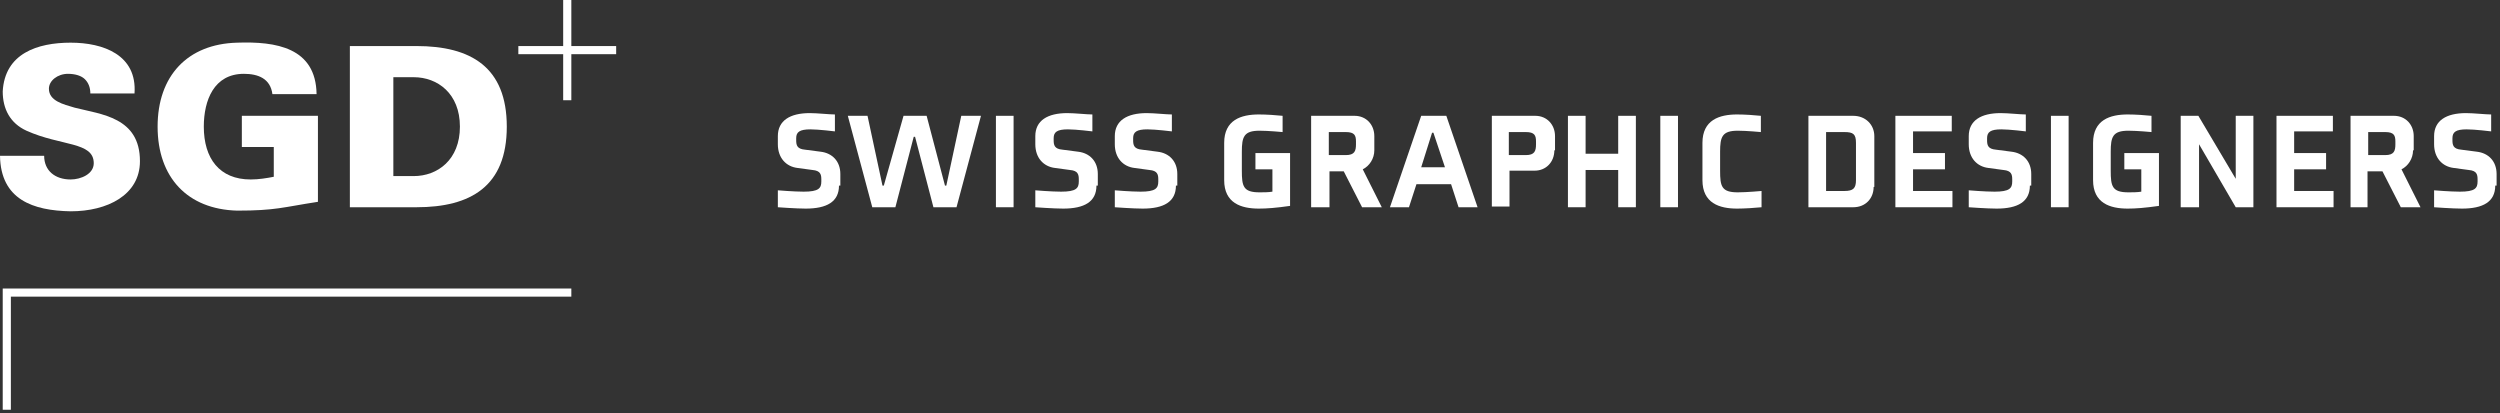<?xml version="1.0" encoding="UTF-8"?>
<svg width="236px" height="39px" viewBox="0 0 236 39" version="1.1" xmlns="http://www.w3.org/2000/svg" xmlns:xlink="http://www.w3.org/1999/xlink">
    <rect x="0" y="0" width="236" height="39" fill="#333333" stroke="none"/>
    <title>Logo/quer</title>
    <g id="01-Website" stroke="none" stroke-width="1" fill="none" fill-rule="evenodd">
        <g id="Menu,-Mobile" transform="translate(-20, -24)" fill="#FFFFFF" fill-rule="nonzero">
            <g id="SGD_byline_lang_sw-01" transform="translate(20, 24)">
                <g id="Group" transform="translate(73.429, 10.677)">
                    <path d="M5.772,6.841 C5.772,8.375 4.617,9.015 2.629,9.015 C1.732,9.015 0,8.887 0,8.887 L0,7.289 C0,7.289 1.539,7.416 2.437,7.416 C3.848,7.416 4.104,7.097 4.104,6.457 L4.104,6.266 C4.104,5.818 4.04,5.434 3.271,5.37 L1.86,5.179 C0.77,5.051 0,4.22 0,2.941 L0,2.174 C0,0.703 1.154,2.08969454e-15 3.014,2.08969454e-15 C3.72,2.08969454e-15 4.874,0.128 5.387,0.128 L5.387,1.726 C5.387,1.726 3.848,1.534 3.078,1.534 C2.052,1.534 1.732,1.79 1.732,2.366 L1.732,2.557 C1.732,3.005 1.796,3.389 2.565,3.452 L4.04,3.644 C5.13,3.772 5.9,4.539 5.9,5.754 L5.9,6.841 L5.772,6.841 Z" id="Path"></path>
                    <polygon id="Path" points="11.864 0.256 14.045 0.256 15.776 6.841 15.904 6.841 17.315 0.256 19.175 0.256 16.866 8.887 14.686 8.887 12.954 2.238 12.826 2.238 11.095 8.887 8.914 8.887 6.605 0.256 8.465 0.256 9.876 6.841 10.004 6.841"></polygon>
                    <polygon id="Path" points="20.586 8.887 20.586 0.256 22.253 0.256 22.253 8.887"></polygon>
                    <path d="M30.077,6.841 C30.077,8.375 28.923,9.015 26.935,9.015 C26.037,9.015 24.305,8.887 24.305,8.887 L24.305,7.289 C24.305,7.289 25.845,7.416 26.742,7.416 C28.153,7.416 28.41,7.097 28.41,6.457 L28.41,6.266 C28.41,5.818 28.346,5.434 27.576,5.37 L26.165,5.179 C25.075,5.051 24.305,4.22 24.305,2.941 L24.305,2.174 C24.305,0.703 25.46,2.08969454e-15 27.32,2.08969454e-15 C28.025,2.08969454e-15 29.179,0.128 29.692,0.128 L29.692,1.726 C29.692,1.726 28.153,1.534 27.384,1.534 C26.358,1.534 26.037,1.79 26.037,2.366 L26.037,2.557 C26.037,3.005 26.101,3.389 26.871,3.452 L28.346,3.644 C29.436,3.772 30.205,4.539 30.205,5.754 L30.205,6.841 L30.077,6.841 Z" id="Path"></path>
                    <path d="M37.58,6.841 C37.58,8.375 36.426,9.015 34.438,9.015 C33.54,9.015 31.809,8.887 31.809,8.887 L31.809,7.289 C31.809,7.289 33.348,7.416 34.246,7.416 C35.657,7.416 35.913,7.097 35.913,6.457 L35.913,6.266 C35.913,5.818 35.849,5.434 35.079,5.37 L33.668,5.179 C32.578,5.051 31.809,4.22 31.809,2.941 L31.809,2.174 C31.809,0.703 32.963,2.08969454e-15 34.823,2.08969454e-15 C35.528,2.08969454e-15 36.683,0.128 37.196,0.128 L37.196,1.726 C37.196,1.726 35.657,1.534 34.887,1.534 C33.861,1.534 33.54,1.79 33.54,2.366 L33.54,2.557 C33.54,3.005 33.604,3.389 34.374,3.452 L35.849,3.644 C36.939,3.772 37.709,4.539 37.709,5.754 L37.709,6.841 L37.58,6.841 Z" id="Path"></path>
                    <path d="M45.404,9.015 C43.737,9.015 42.134,8.503 42.134,6.33 L42.134,2.813 C42.134,0.639 43.737,0.128 45.404,0.128 C46.11,0.128 47.072,0.192 47.649,0.256 L47.649,1.79 C47.649,1.79 46.302,1.662 45.468,1.662 C43.993,1.662 43.801,2.238 43.801,3.644 L43.801,5.434 C43.801,6.905 43.929,7.48 45.468,7.48 C45.853,7.48 46.302,7.48 46.687,7.416 L46.687,5.307 L45.084,5.307 L45.084,3.772 L48.354,3.772 L48.354,8.759 C47.008,8.951 46.174,9.015 45.404,9.015 Z" id="Path"></path>
                    <path d="M56.307,3.516 C56.307,4.284 55.858,4.987 55.216,5.307 L57.012,8.887 L55.152,8.887 L53.421,5.498 L52.074,5.498 L52.074,8.887 L50.342,8.887 L50.342,0.256 L54.447,0.256 C55.537,0.256 56.307,1.087 56.307,2.174 L56.307,3.516 Z M54.575,2.685 C54.575,2.11 54.447,1.79 53.613,1.79 L52.01,1.79 L52.01,3.964 L53.613,3.964 C54.447,3.964 54.575,3.58 54.575,2.941 L54.575,2.685 Z" id="Shape"></path>
                    <path d="M63.553,6.713 L60.283,6.713 L59.577,8.887 L57.782,8.887 L60.732,0.256 L63.104,0.256 L66.054,8.887 L64.259,8.887 L63.553,6.713 Z M60.732,5.115 L62.976,5.115 L61.886,1.854 L61.758,1.854 L60.732,5.115 Z" id="Shape"></path>
                    <path d="M73.301,3.516 C73.301,4.603 72.532,5.434 71.441,5.434 L69.068,5.434 L69.068,8.823 L67.401,8.823 L67.401,0.256 L71.505,0.256 C72.596,0.256 73.365,1.087 73.365,2.174 L73.365,3.516 L73.301,3.516 Z M71.57,2.685 C71.57,2.11 71.441,1.79 70.608,1.79 L69.004,1.79 L69.004,3.964 L70.608,3.964 C71.441,3.964 71.57,3.58 71.57,2.941 L71.57,2.685 Z" id="Shape"></path>
                    <polygon id="Path" points="79.329 8.887 79.329 5.37 76.251 5.37 76.251 8.887 74.584 8.887 74.584 0.256 76.251 0.256 76.251 3.836 79.329 3.836 79.329 0.256 80.997 0.256 80.997 8.887"></polygon>
                    <polygon id="Path" points="83.305 8.887 83.305 0.256 84.973 0.256 84.973 8.887"></polygon>
                    <path d="M92.861,8.887 C92.22,8.951 91.258,9.015 90.552,9.015 C88.885,9.015 87.282,8.503 87.282,6.33 L87.282,2.813 C87.282,0.639 88.885,0.128 90.552,0.128 C91.258,0.128 92.22,0.192 92.797,0.256 L92.797,1.79 C92.797,1.79 91.45,1.662 90.616,1.662 C89.141,1.662 88.949,2.238 88.949,3.644 L88.949,5.434 C88.949,6.905 89.077,7.48 90.616,7.48 C91.45,7.48 92.861,7.352 92.861,7.352 L92.861,8.887 L92.861,8.887 Z" id="Path"></path>
                    <path d="M103.442,6.969 C103.442,8.056 102.673,8.887 101.518,8.887 L97.286,8.887 L97.286,0.256 L101.518,0.256 C102.673,0.256 103.507,1.087 103.507,2.174 L103.507,6.969 L103.442,6.969 Z M101.775,2.813 C101.775,1.982 101.518,1.79 100.685,1.79 L98.953,1.79 L98.953,7.352 L100.685,7.352 C101.518,7.352 101.775,7.097 101.775,6.33 L101.775,2.813 Z" id="Shape"></path>
                    <polygon id="Path" points="105.495 8.887 105.495 0.256 110.817 0.256 110.817 1.726 107.162 1.726 107.162 3.772 110.176 3.772 110.176 5.307 107.162 5.307 107.162 7.352 110.882 7.352 110.882 8.887 105.495 8.887"></polygon>
                    <path d="M118.192,6.841 C118.192,8.375 117.038,9.015 115.05,9.015 C114.152,9.015 112.421,8.887 112.421,8.887 L112.421,7.289 C112.421,7.289 113.96,7.416 114.858,7.416 C116.268,7.416 116.525,7.097 116.525,6.457 L116.525,6.266 C116.525,5.818 116.461,5.434 115.691,5.37 L114.28,5.179 C113.19,5.051 112.421,4.22 112.421,2.941 L112.421,2.174 C112.421,0.703 113.575,2.08969454e-15 115.435,2.08969454e-15 C116.14,2.08969454e-15 117.295,0.128 117.808,0.128 L117.808,1.726 C117.808,1.726 116.268,1.534 115.499,1.534 C114.473,1.534 114.152,1.79 114.152,2.366 L114.152,2.557 C114.152,3.005 114.216,3.389 114.986,3.452 L116.461,3.644 C117.551,3.772 118.321,4.539 118.321,5.754 L118.321,6.841 L118.192,6.841 Z" id="Path"></path>
                    <polygon id="Path" points="120.18 8.887 120.18 0.256 121.848 0.256 121.848 8.887"></polygon>
                    <path d="M127.427,9.015 C125.76,9.015 124.157,8.503 124.157,6.33 L124.157,2.813 C124.157,0.639 125.76,0.128 127.427,0.128 C128.133,0.128 129.095,0.192 129.672,0.256 L129.672,1.79 C129.672,1.79 128.325,1.662 127.491,1.662 C126.016,1.662 125.824,2.238 125.824,3.644 L125.824,5.434 C125.824,6.905 125.952,7.48 127.491,7.48 C127.876,7.48 128.325,7.48 128.71,7.416 L128.71,5.307 L127.107,5.307 L127.107,3.772 L130.377,3.772 L130.377,8.759 C129.03,8.951 128.197,9.015 127.427,9.015 Z" id="Path"></path>
                    <polygon id="Path" points="137.624 8.887 134.161 2.941 134.161 8.887 132.429 8.887 132.429 0.256 134.097 0.256 137.624 6.202 137.624 0.256 139.291 0.256 139.291 8.887"></polygon>
                    <polygon id="Path" points="141.472 8.887 141.472 0.256 146.795 0.256 146.795 1.726 143.139 1.726 143.139 3.772 146.153 3.772 146.153 5.307 143.139 5.307 143.139 7.352 146.859 7.352 146.859 8.887 141.472 8.887"></polygon>
                    <path d="M154.362,3.516 C154.362,4.284 153.913,4.987 153.272,5.307 L155.067,8.887 L153.208,8.887 L151.476,5.498 L150.065,5.498 L150.065,8.887 L148.462,8.887 L148.462,0.256 L152.566,0.256 C153.657,0.256 154.426,1.087 154.426,2.174 L154.426,3.516 L154.362,3.516 Z M152.695,2.685 C152.695,2.11 152.566,1.79 151.733,1.79 L150.129,1.79 L150.129,3.964 L151.733,3.964 C152.566,3.964 152.695,3.58 152.695,2.941 L152.695,2.685 Z" id="Shape"></path>
                    <path d="M162.122,6.841 C162.122,8.375 160.967,9.015 158.979,9.015 C158.082,9.015 156.35,8.887 156.35,8.887 L156.35,7.289 C156.35,7.289 157.889,7.416 158.787,7.416 C160.198,7.416 160.454,7.097 160.454,6.457 L160.454,6.266 C160.454,5.818 160.39,5.434 159.621,5.37 L158.21,5.179 C157.12,5.051 156.35,4.22 156.35,2.941 L156.35,2.174 C156.35,0.703 157.504,2.08969454e-15 159.364,2.08969454e-15 C160.07,2.08969454e-15 161.224,0.128 161.737,0.128 L161.737,1.726 C161.737,1.726 160.198,1.534 159.428,1.534 C158.402,1.534 158.082,1.79 158.082,2.366 L158.082,2.557 C158.082,3.005 158.146,3.389 158.915,3.452 L160.39,3.644 C161.48,3.772 162.25,4.539 162.25,5.754 L162.25,6.841 L162.122,6.841 Z" id="Path"></path>
                </g>
                <g id="Group">
                    <path d="M0.257,27.236 L0.257,38.68 L1.026,38.68 L1.026,28.003 L53.934,28.003 L53.934,27.236 L0.257,27.236 L0.257,27.236 Z M53.164,0 L53.164,4.348 L48.932,4.348 L48.932,5.115 L53.164,5.115 L53.164,9.462 L53.934,9.462 L53.934,5.115 L58.166,5.115 L58.166,4.348 L53.934,4.348 L53.934,0 L53.164,0 Z" id="Shape"></path>
                    <g transform="translate(0, 4.012)">
                        <path d="M8.529,4.811 C8.529,4.235 8.337,3.788 8.016,3.468 C7.696,3.148 7.118,2.957 6.413,2.957 C5.451,2.957 4.617,3.596 4.617,4.363 C4.617,5.514 5.964,5.834 7.054,6.153 C9.555,6.793 13.211,7.048 13.211,11.204 C13.211,14.401 10.133,15.935 6.67,15.935 C3.142,15.871 0.064,14.848 0,10.693 L4.168,10.693 C4.168,12.099 5.195,12.93 6.67,12.93 C7.632,12.93 8.85,12.419 8.85,11.396 C8.85,9.35 5.772,9.798 2.501,8.327 C0.962,7.624 0.257,6.281 0.257,4.619 C0.449,1.039 3.527,0.016 6.67,0.016 C9.748,0.016 12.954,1.166 12.698,4.811 L8.529,4.811 Z" id="Path"></path>
                        <path d="M25.845,9.862 L22.83,9.862 L22.83,6.921 L30.013,6.921 L30.013,15.04 C26.678,15.552 26.037,15.871 22.382,15.871 C17.7,15.743 14.878,12.739 14.878,7.943 C14.878,3.148 17.7,0.143 22.382,0.016 C26.037,-0.112 29.821,0.463 29.885,4.875 L25.716,4.875 C25.524,3.404 24.37,2.957 23.023,2.957 C20.201,2.957 19.239,5.45 19.239,7.943 C19.239,10.948 20.714,12.93 23.664,12.93 C24.434,12.93 25.203,12.802 25.845,12.675 L25.845,9.862 L25.845,9.862 Z" id="Path"></path>
                        <path d="M39.312,0.335 C44.442,0.335 47.841,2.317 47.841,7.943 C47.841,13.57 44.442,15.552 39.312,15.552 L33.027,15.552 L33.027,0.335 L39.312,0.335 Z M37.132,12.611 L39.055,12.611 C41.3,12.611 43.416,11.076 43.416,7.943 C43.416,4.811 41.3,3.276 39.055,3.276 L37.132,3.276 L37.132,12.611 L37.132,12.611 Z" id="Shape"></path>
                    </g>
                </g>
            </g>
        </g>
    </g>
</svg>